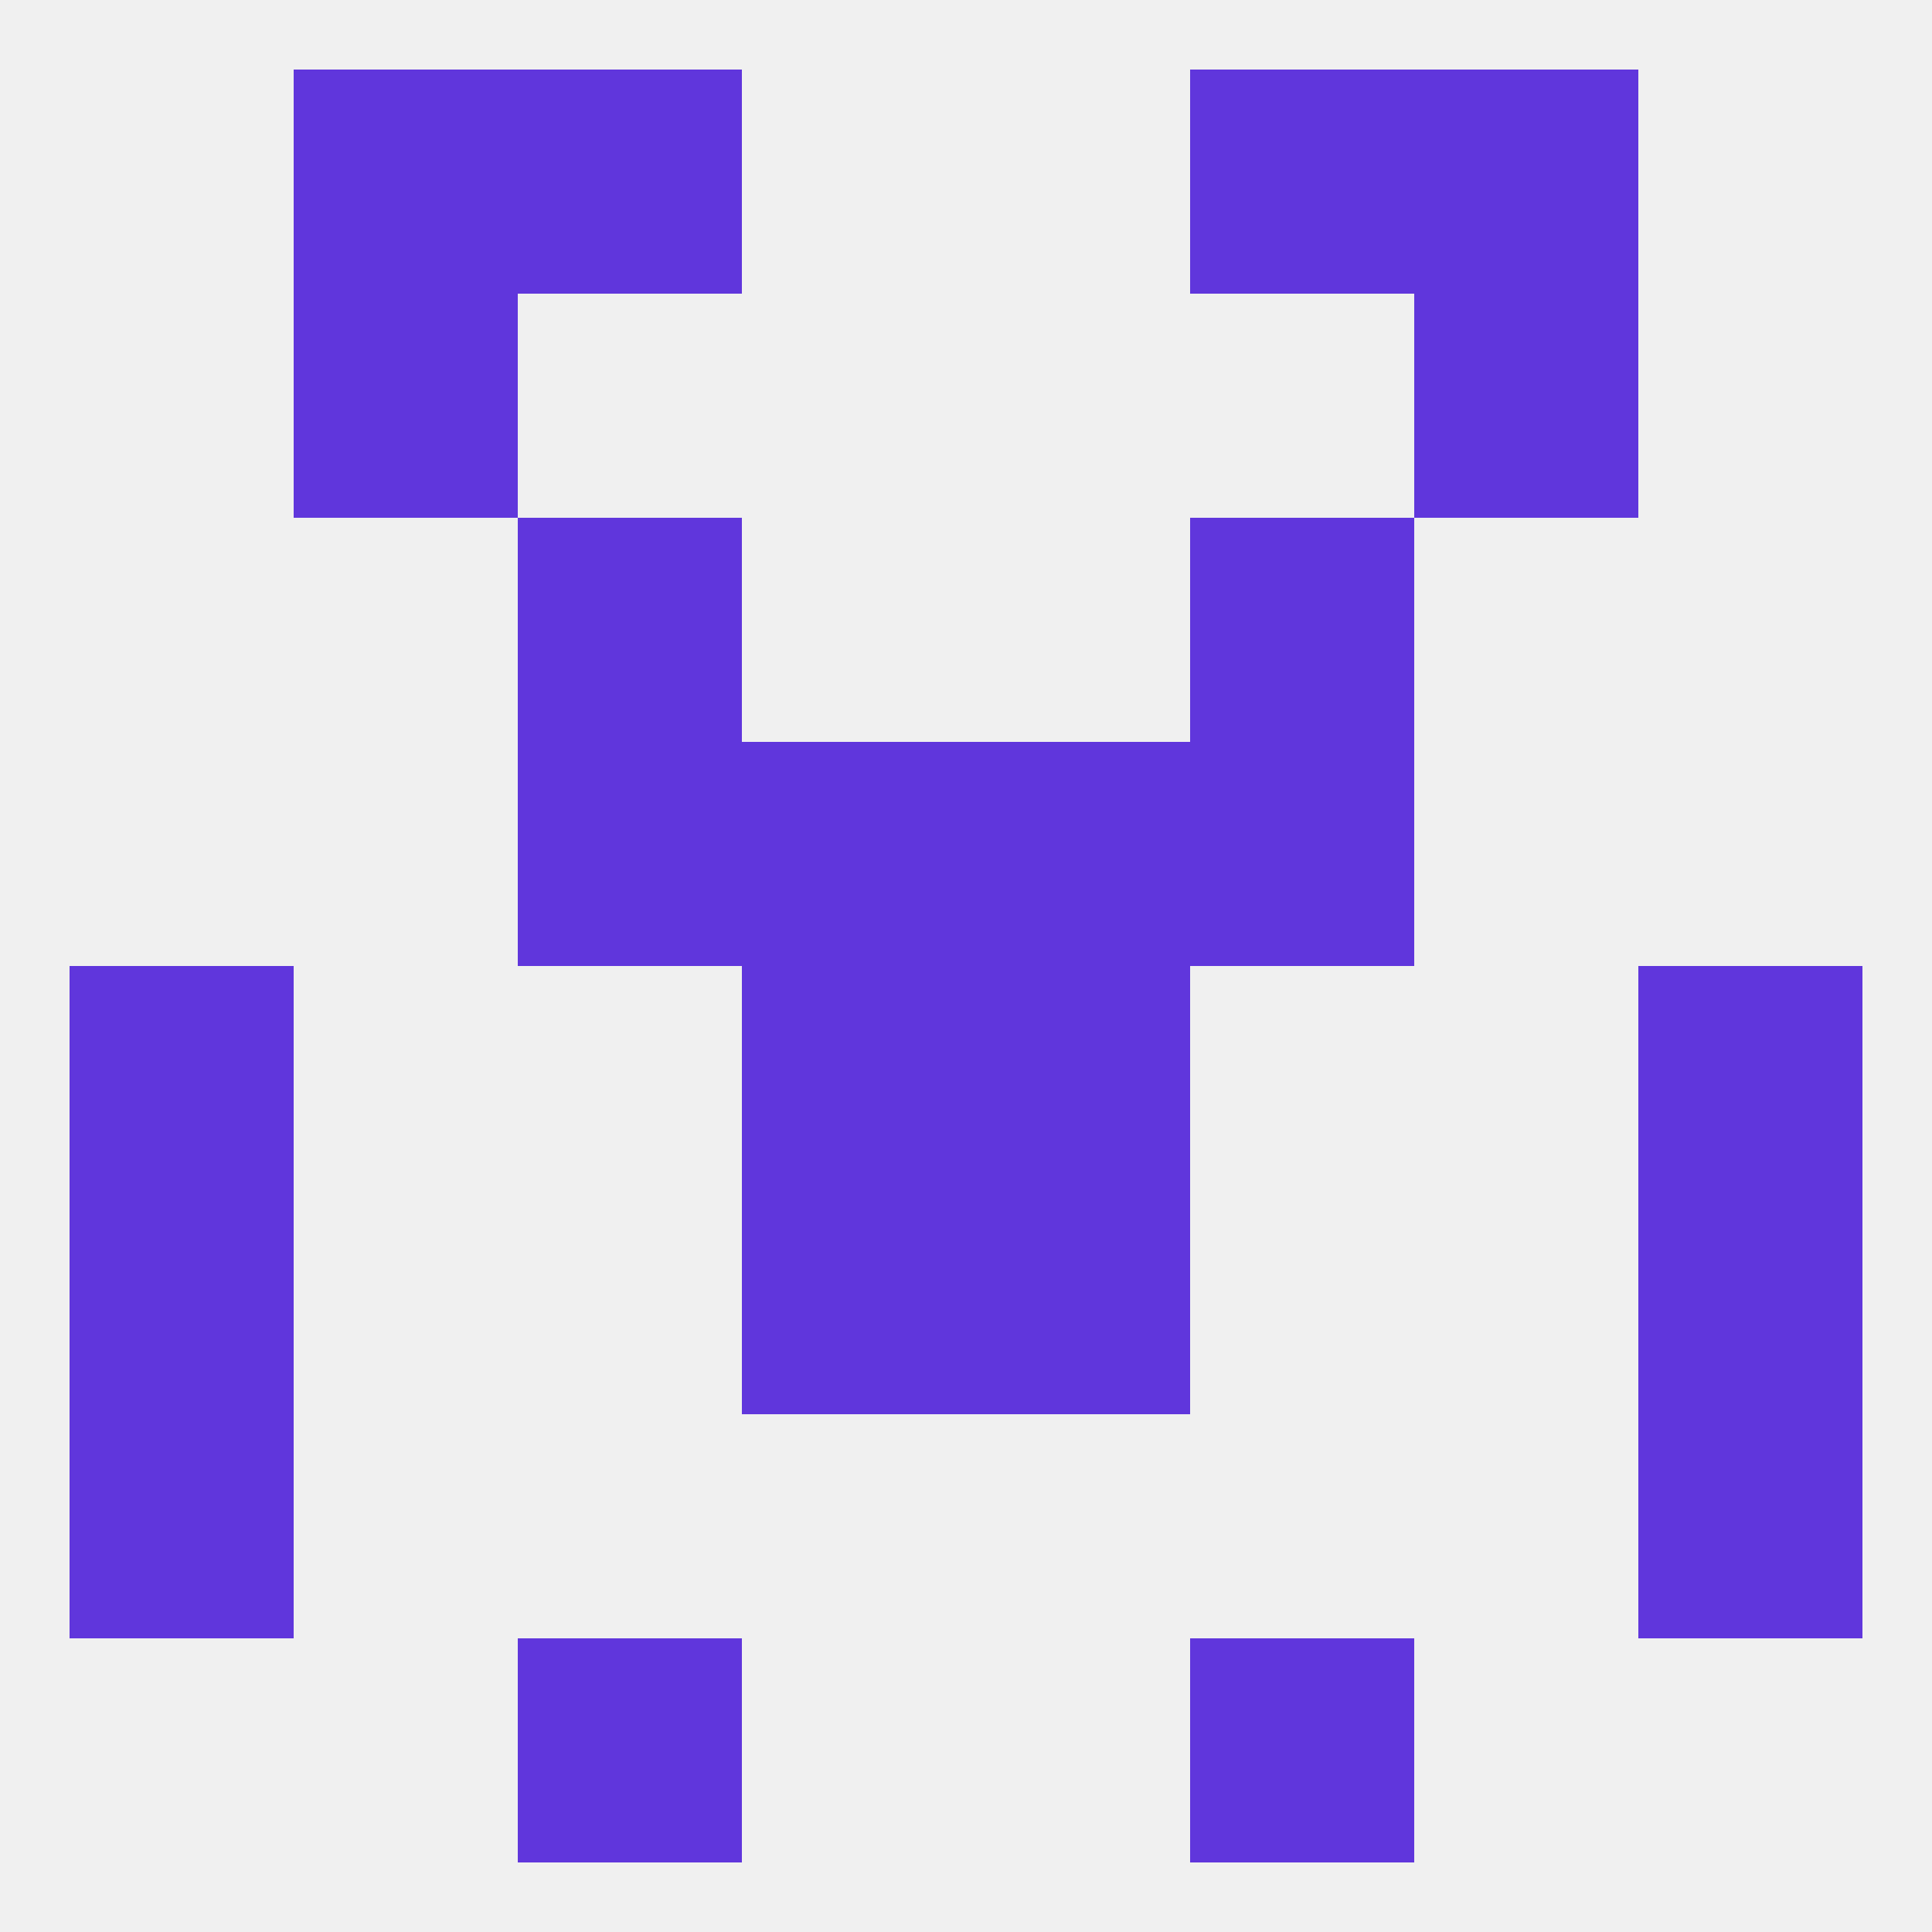 
<!--   <?xml version="1.0"?> -->
<svg version="1.1" baseprofile="full" xmlns="http://www.w3.org/2000/svg" xmlns:xlink="http://www.w3.org/1999/xlink" xmlns:ev="http://www.w3.org/2001/xml-events" width="250" height="250" viewBox="0 0 250 250" >
	<rect width="100%" height="100%" fill="rgba(240,240,240,255)"/>

	<rect x="67" y="67" width="29" height="29" fill="rgba(96,54,220,255)"/>
	<rect x="154" y="67" width="29" height="29" fill="rgba(96,54,220,255)"/>
	<rect x="38" y="38" width="29" height="29" fill="rgba(96,54,220,255)"/>
	<rect x="183" y="38" width="29" height="29" fill="rgba(96,54,220,255)"/>
	<rect x="183" y="9" width="29" height="29" fill="rgba(96,54,220,255)"/>
	<rect x="67" y="9" width="29" height="29" fill="rgba(96,54,220,255)"/>
	<rect x="154" y="9" width="29" height="29" fill="rgba(96,54,220,255)"/>
	<rect x="38" y="9" width="29" height="29" fill="rgba(96,54,220,255)"/>
	<rect x="67" y="212" width="29" height="29" fill="rgba(96,54,220,255)"/>
	<rect x="154" y="212" width="29" height="29" fill="rgba(96,54,220,255)"/>
	<rect x="9" y="183" width="29" height="29" fill="rgba(96,54,220,255)"/>
	<rect x="212" y="183" width="29" height="29" fill="rgba(96,54,220,255)"/>
	<rect x="96" y="154" width="29" height="29" fill="rgba(96,54,220,255)"/>
	<rect x="125" y="154" width="29" height="29" fill="rgba(96,54,220,255)"/>
	<rect x="9" y="154" width="29" height="29" fill="rgba(96,54,220,255)"/>
	<rect x="212" y="154" width="29" height="29" fill="rgba(96,54,220,255)"/>
	<rect x="9" y="125" width="29" height="29" fill="rgba(96,54,220,255)"/>
	<rect x="212" y="125" width="29" height="29" fill="rgba(96,54,220,255)"/>
	<rect x="96" y="125" width="29" height="29" fill="rgba(96,54,220,255)"/>
	<rect x="125" y="125" width="29" height="29" fill="rgba(96,54,220,255)"/>
	<rect x="96" y="96" width="29" height="29" fill="rgba(96,54,220,255)"/>
	<rect x="125" y="96" width="29" height="29" fill="rgba(96,54,220,255)"/>
	<rect x="67" y="96" width="29" height="29" fill="rgba(96,54,220,255)"/>
	<rect x="154" y="96" width="29" height="29" fill="rgba(96,54,220,255)"/>
</svg>
